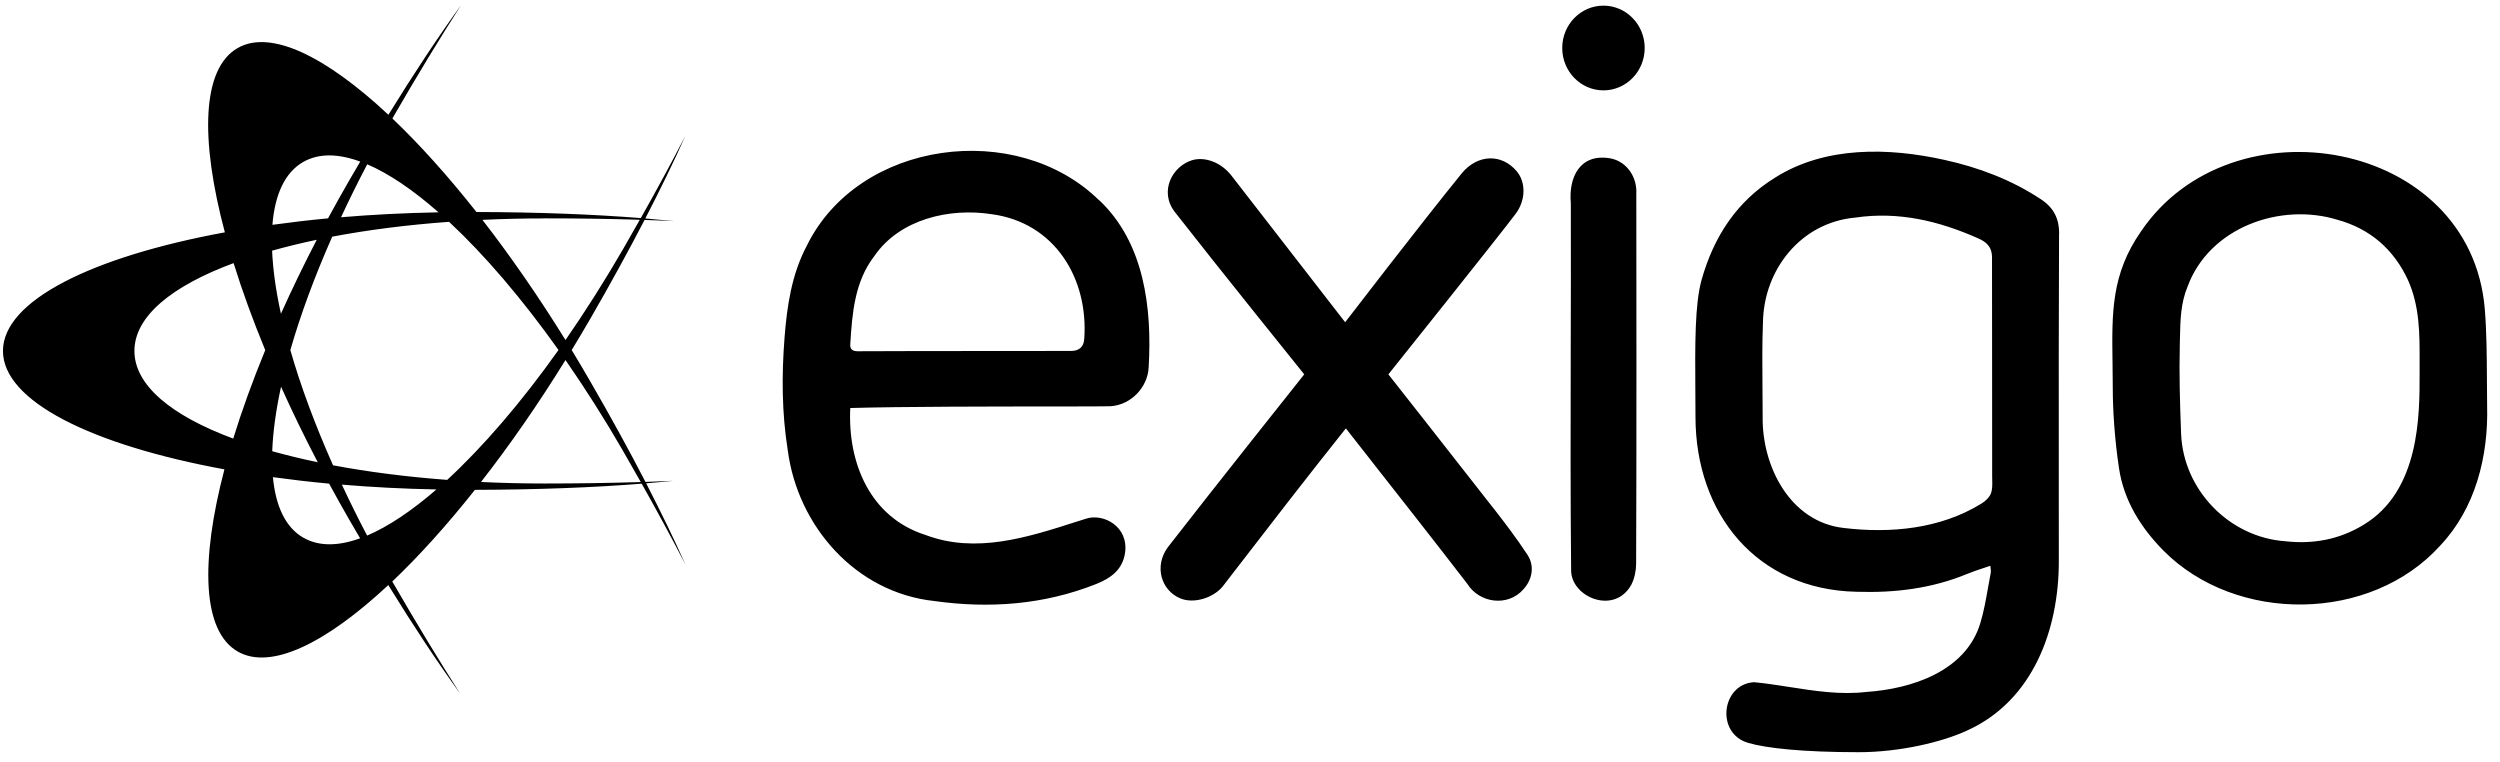 <svg width="82" height="25" viewBox="0 0 82 25" fill="none" xmlns="http://www.w3.org/2000/svg">
<path fill-rule="evenodd" clip-rule="evenodd" d="M12.886 19.107C12.893 19.118 12.9 19.13 12.906 19.141V19.139C13.676 20.473 14.404 21.671 15.092 22.748C14.356 21.731 13.572 20.549 12.736 19.191C10.676 21.113 8.871 21.991 7.795 21.369C6.641 20.703 6.56 18.448 7.361 15.395C3.003 14.594 0.097 13.157 0.097 11.511C0.097 9.866 3.009 8.424 7.375 7.621C6.553 4.532 6.628 2.25 7.791 1.578C8.869 0.956 10.678 1.838 12.74 3.765C13.586 2.392 14.379 1.198 15.12 0.172C14.425 1.256 13.691 2.465 12.915 3.808C12.907 3.822 12.9 3.835 12.893 3.848C12.885 3.861 12.878 3.874 12.871 3.887C13.757 4.732 14.689 5.764 15.627 6.954C17.672 6.96 19.461 7.03 21.019 7.153C21.555 6.2 22.042 5.304 22.479 4.459C22.105 5.294 21.668 6.196 21.166 7.166C21.491 7.193 21.809 7.222 22.115 7.253C21.799 7.239 21.474 7.224 21.142 7.214C20.619 8.22 20.027 9.304 19.355 10.467C19.155 10.812 18.953 11.149 18.752 11.482C18.951 11.811 19.151 12.146 19.346 12.485C20.035 13.675 20.64 14.779 21.171 15.807C21.481 15.796 21.786 15.786 22.084 15.771C21.797 15.8 21.497 15.828 21.194 15.852C21.687 16.809 22.117 17.698 22.485 18.521C22.055 17.689 21.576 16.803 21.048 15.865C19.469 15.99 17.655 16.061 15.577 16.067C14.654 17.232 13.738 18.245 12.867 19.073C12.873 19.084 12.88 19.096 12.886 19.107ZM11.213 15.896C11.469 16.445 11.745 17.003 12.041 17.567C12.736 17.271 13.505 16.755 14.315 16.054C13.245 16.034 12.209 15.979 11.213 15.896ZM10.897 7.763C10.314 9.079 9.853 10.336 9.522 11.488L9.524 11.486C9.859 12.655 10.331 13.928 10.924 15.262C12.072 15.478 13.331 15.64 14.668 15.74C15.843 14.656 17.096 13.202 18.319 11.48C17.116 9.787 15.887 8.353 14.729 7.276C13.358 7.376 12.068 7.54 10.897 7.763ZM8.929 14.8C9.399 14.931 9.898 15.052 10.422 15.162C9.984 14.322 9.582 13.494 9.218 12.684C9.05 13.458 8.952 14.17 8.929 14.8ZM8.925 8.222C8.952 8.842 9.048 9.535 9.214 10.288H9.216C9.572 9.495 9.963 8.686 10.389 7.865C9.873 7.973 9.387 8.093 8.925 8.222ZM21.017 15.811C20.829 15.478 20.636 15.139 20.436 14.792V14.79C19.825 13.733 19.19 12.736 18.548 11.809C17.645 13.271 16.709 14.615 15.777 15.809C16.457 15.842 17.152 15.859 17.861 15.859C18.984 15.859 20.035 15.842 21.017 15.811ZM20.985 7.209C20.012 7.178 18.972 7.162 17.861 7.162V7.164C17.169 7.164 16.488 7.18 15.823 7.211C16.738 8.391 17.657 9.716 18.548 11.153C19.192 10.223 19.829 9.221 20.443 8.16C20.63 7.836 20.811 7.519 20.985 7.209ZM11.186 7.126C12.211 7.039 13.281 6.985 14.383 6.964C13.551 6.232 12.759 5.695 12.045 5.389C11.737 5.976 11.45 6.556 11.186 7.126ZM11.816 5.3C11.09 5.034 10.452 5.021 9.944 5.314H9.942C9.341 5.662 9.016 6.381 8.935 7.374C9.524 7.293 10.133 7.22 10.759 7.162C10.984 6.748 11.217 6.329 11.459 5.911C11.579 5.703 11.698 5.502 11.816 5.3L11.816 5.3ZM7.662 8.63C5.636 9.381 4.409 10.377 4.409 11.511V11.509C4.409 12.643 5.63 13.635 7.65 14.386C7.931 13.471 8.284 12.497 8.7 11.484C8.29 10.49 7.941 9.531 7.662 8.63ZM8.952 15.651C9.041 16.605 9.364 17.298 9.95 17.637V17.635C10.456 17.926 11.09 17.918 11.812 17.656C11.764 17.574 11.716 17.492 11.668 17.41C11.596 17.288 11.524 17.166 11.452 17.04C11.226 16.647 11.007 16.254 10.795 15.863C10.16 15.805 9.547 15.732 8.952 15.651ZM52.593 2.964C53.34 2.964 53.946 2.342 53.946 1.574C53.946 0.807 53.34 0.185 52.593 0.185C51.847 0.185 51.241 0.807 51.241 1.574C51.241 2.342 51.847 2.964 52.593 2.964ZM67.541 7.665C67.541 7.178 67.367 6.816 66.944 6.537C65.973 5.895 64.904 5.493 63.785 5.246C61.952 4.838 59.874 4.786 58.23 5.822C56.966 6.6 56.213 7.761 55.813 9.175C55.588 9.972 55.597 11.331 55.607 12.768V12.768C55.609 13.068 55.612 13.372 55.612 13.675C55.612 16.843 57.613 19.343 60.895 19.41C62.143 19.451 63.362 19.305 64.527 18.823C64.695 18.754 64.867 18.696 65.046 18.637L65.046 18.637L65.046 18.637C65.124 18.611 65.204 18.585 65.284 18.557C65.286 18.59 65.29 18.62 65.293 18.648V18.648V18.648V18.648V18.648C65.3 18.701 65.305 18.745 65.297 18.785C65.265 18.945 65.237 19.106 65.209 19.266C65.14 19.66 65.071 20.053 64.956 20.433C64.486 22.016 62.699 22.598 61.211 22.696C60.37 22.795 59.534 22.665 58.703 22.535C58.311 22.474 57.921 22.413 57.532 22.376C56.462 22.438 56.263 24.063 57.349 24.369C57.937 24.541 59.133 24.672 60.97 24.672C62.316 24.672 63.722 24.335 64.521 23.961C66.68 22.987 67.529 20.655 67.529 18.419C67.529 17.41 67.528 16.446 67.528 15.509C67.526 12.804 67.525 10.327 67.537 7.665H67.541ZM65.305 16.177C65.257 16.312 65.118 16.441 64.987 16.52C63.639 17.35 62.01 17.502 60.471 17.317C58.717 17.117 57.794 15.303 57.815 13.675C57.815 13.344 57.812 13.012 57.809 12.682C57.803 11.981 57.797 11.281 57.825 10.581C57.848 8.846 59.067 7.297 60.854 7.137C62.268 6.929 63.589 7.245 64.868 7.811C65.139 7.929 65.338 8.079 65.338 8.449C65.338 9.892 65.339 10.974 65.341 12.049V12.051V12.054V12.057V12.061V12.067V12.079V12.088V12.094V12.1V12.103C65.341 13.162 65.343 14.218 65.343 15.611C65.343 15.652 65.344 15.694 65.345 15.736C65.349 15.889 65.352 16.044 65.305 16.179V16.177ZM81.501 10.132C81.035 4.558 73.185 3.203 70.223 7.593C69.249 8.994 69.267 10.252 69.291 11.911V11.911V11.911V11.911V11.911V11.911C69.295 12.18 69.299 12.459 69.299 12.751C69.299 13.394 69.355 14.386 69.505 15.368C69.665 16.423 70.219 17.307 70.961 18.06C73.347 20.465 77.759 20.423 80.041 17.893C81.196 16.672 81.62 14.965 81.578 13.321C81.574 13.03 81.572 12.739 81.571 12.447C81.567 11.674 81.563 10.902 81.501 10.134V10.132ZM79.363 12.127L79.363 12.248C79.365 13.631 79.368 16.113 77.514 17.22C76.725 17.7 75.856 17.856 74.951 17.752C73.12 17.621 71.612 16.071 71.54 14.226C71.502 13.246 71.473 12.265 71.498 11.285C71.5 11.216 71.501 11.148 71.502 11.079L71.503 11.077C71.514 10.511 71.526 9.939 71.754 9.396C72.469 7.461 74.795 6.629 76.68 7.212C77.734 7.505 78.512 8.171 78.982 9.186C79.368 10.049 79.366 10.949 79.363 11.891V11.891C79.363 11.969 79.363 12.047 79.363 12.125V12.127ZM52.783 5.188C53.291 5.261 53.673 5.724 53.673 6.29L53.671 6.288C53.675 7.661 53.68 15.793 53.665 18.486C53.665 18.717 53.613 18.971 53.509 19.175C52.96 20.182 51.535 19.593 51.533 18.709C51.509 16.303 51.515 13.893 51.52 11.483V11.482V11.482V11.482V11.482V11.482C51.524 9.876 51.528 8.269 51.523 6.665C51.446 5.822 51.814 5.042 52.783 5.188ZM45.539 12.279C45.539 12.279 47.873 15.243 48.94 16.614L48.944 16.616C49.346 17.132 49.745 17.654 50.103 18.201C50.34 18.565 50.263 19.01 49.964 19.333C49.46 19.909 48.524 19.788 48.127 19.148C47.074 17.782 46.032 16.456 44.973 15.108L44.972 15.107L44.972 15.106C44.697 14.757 44.421 14.405 44.144 14.051C42.869 15.649 41.641 17.242 40.398 18.854L40.123 19.212C39.821 19.605 39.166 19.815 38.716 19.628C38.074 19.36 37.857 18.565 38.3 17.956C39.715 16.129 42.779 12.279 42.779 12.279C42.779 12.279 39.875 8.674 38.538 6.958C38.007 6.277 38.454 5.45 39.103 5.254C39.521 5.129 40.056 5.327 40.389 5.757C41.639 7.37 44.121 10.569 44.121 10.569C44.121 10.569 46.629 7.305 47.944 5.687C48.462 5.056 49.257 5.027 49.754 5.624C50.051 5.982 50.043 6.562 49.725 6.997C49.302 7.573 45.539 12.279 45.539 12.279ZM36.054 6.572C33.35 3.916 28.166 4.59 26.464 8.058C25.963 9.006 25.813 10.042 25.732 11.086C25.637 12.314 25.643 13.543 25.838 14.764C26.165 17.273 28.079 19.436 30.639 19.713C32.449 19.967 34.234 19.838 35.952 19.157C36.422 18.97 36.817 18.698 36.901 18.138C37.029 17.267 36.189 16.826 35.621 17.013C35.513 17.047 35.404 17.082 35.294 17.117L35.294 17.117C33.695 17.629 32.008 18.169 30.363 17.549C28.534 16.973 27.8 15.176 27.889 13.383C29.555 13.335 32.614 13.333 34.584 13.332H34.584C35.588 13.331 36.308 13.331 36.418 13.325C37.119 13.283 37.651 12.678 37.676 12.047C37.789 10.113 37.537 7.968 36.058 6.57L36.054 6.572ZM35.561 11.122C35.55 11.367 35.401 11.511 35.136 11.511C34.699 11.512 33.757 11.513 32.692 11.513H32.691C30.943 11.514 28.863 11.515 28.131 11.521C27.948 11.521 27.879 11.442 27.889 11.294C27.95 10.279 28.033 9.231 28.68 8.397C29.512 7.184 31.147 6.81 32.53 7.026C34.589 7.301 35.709 9.129 35.563 11.122H35.561Z" fill="black"/>
</svg>
